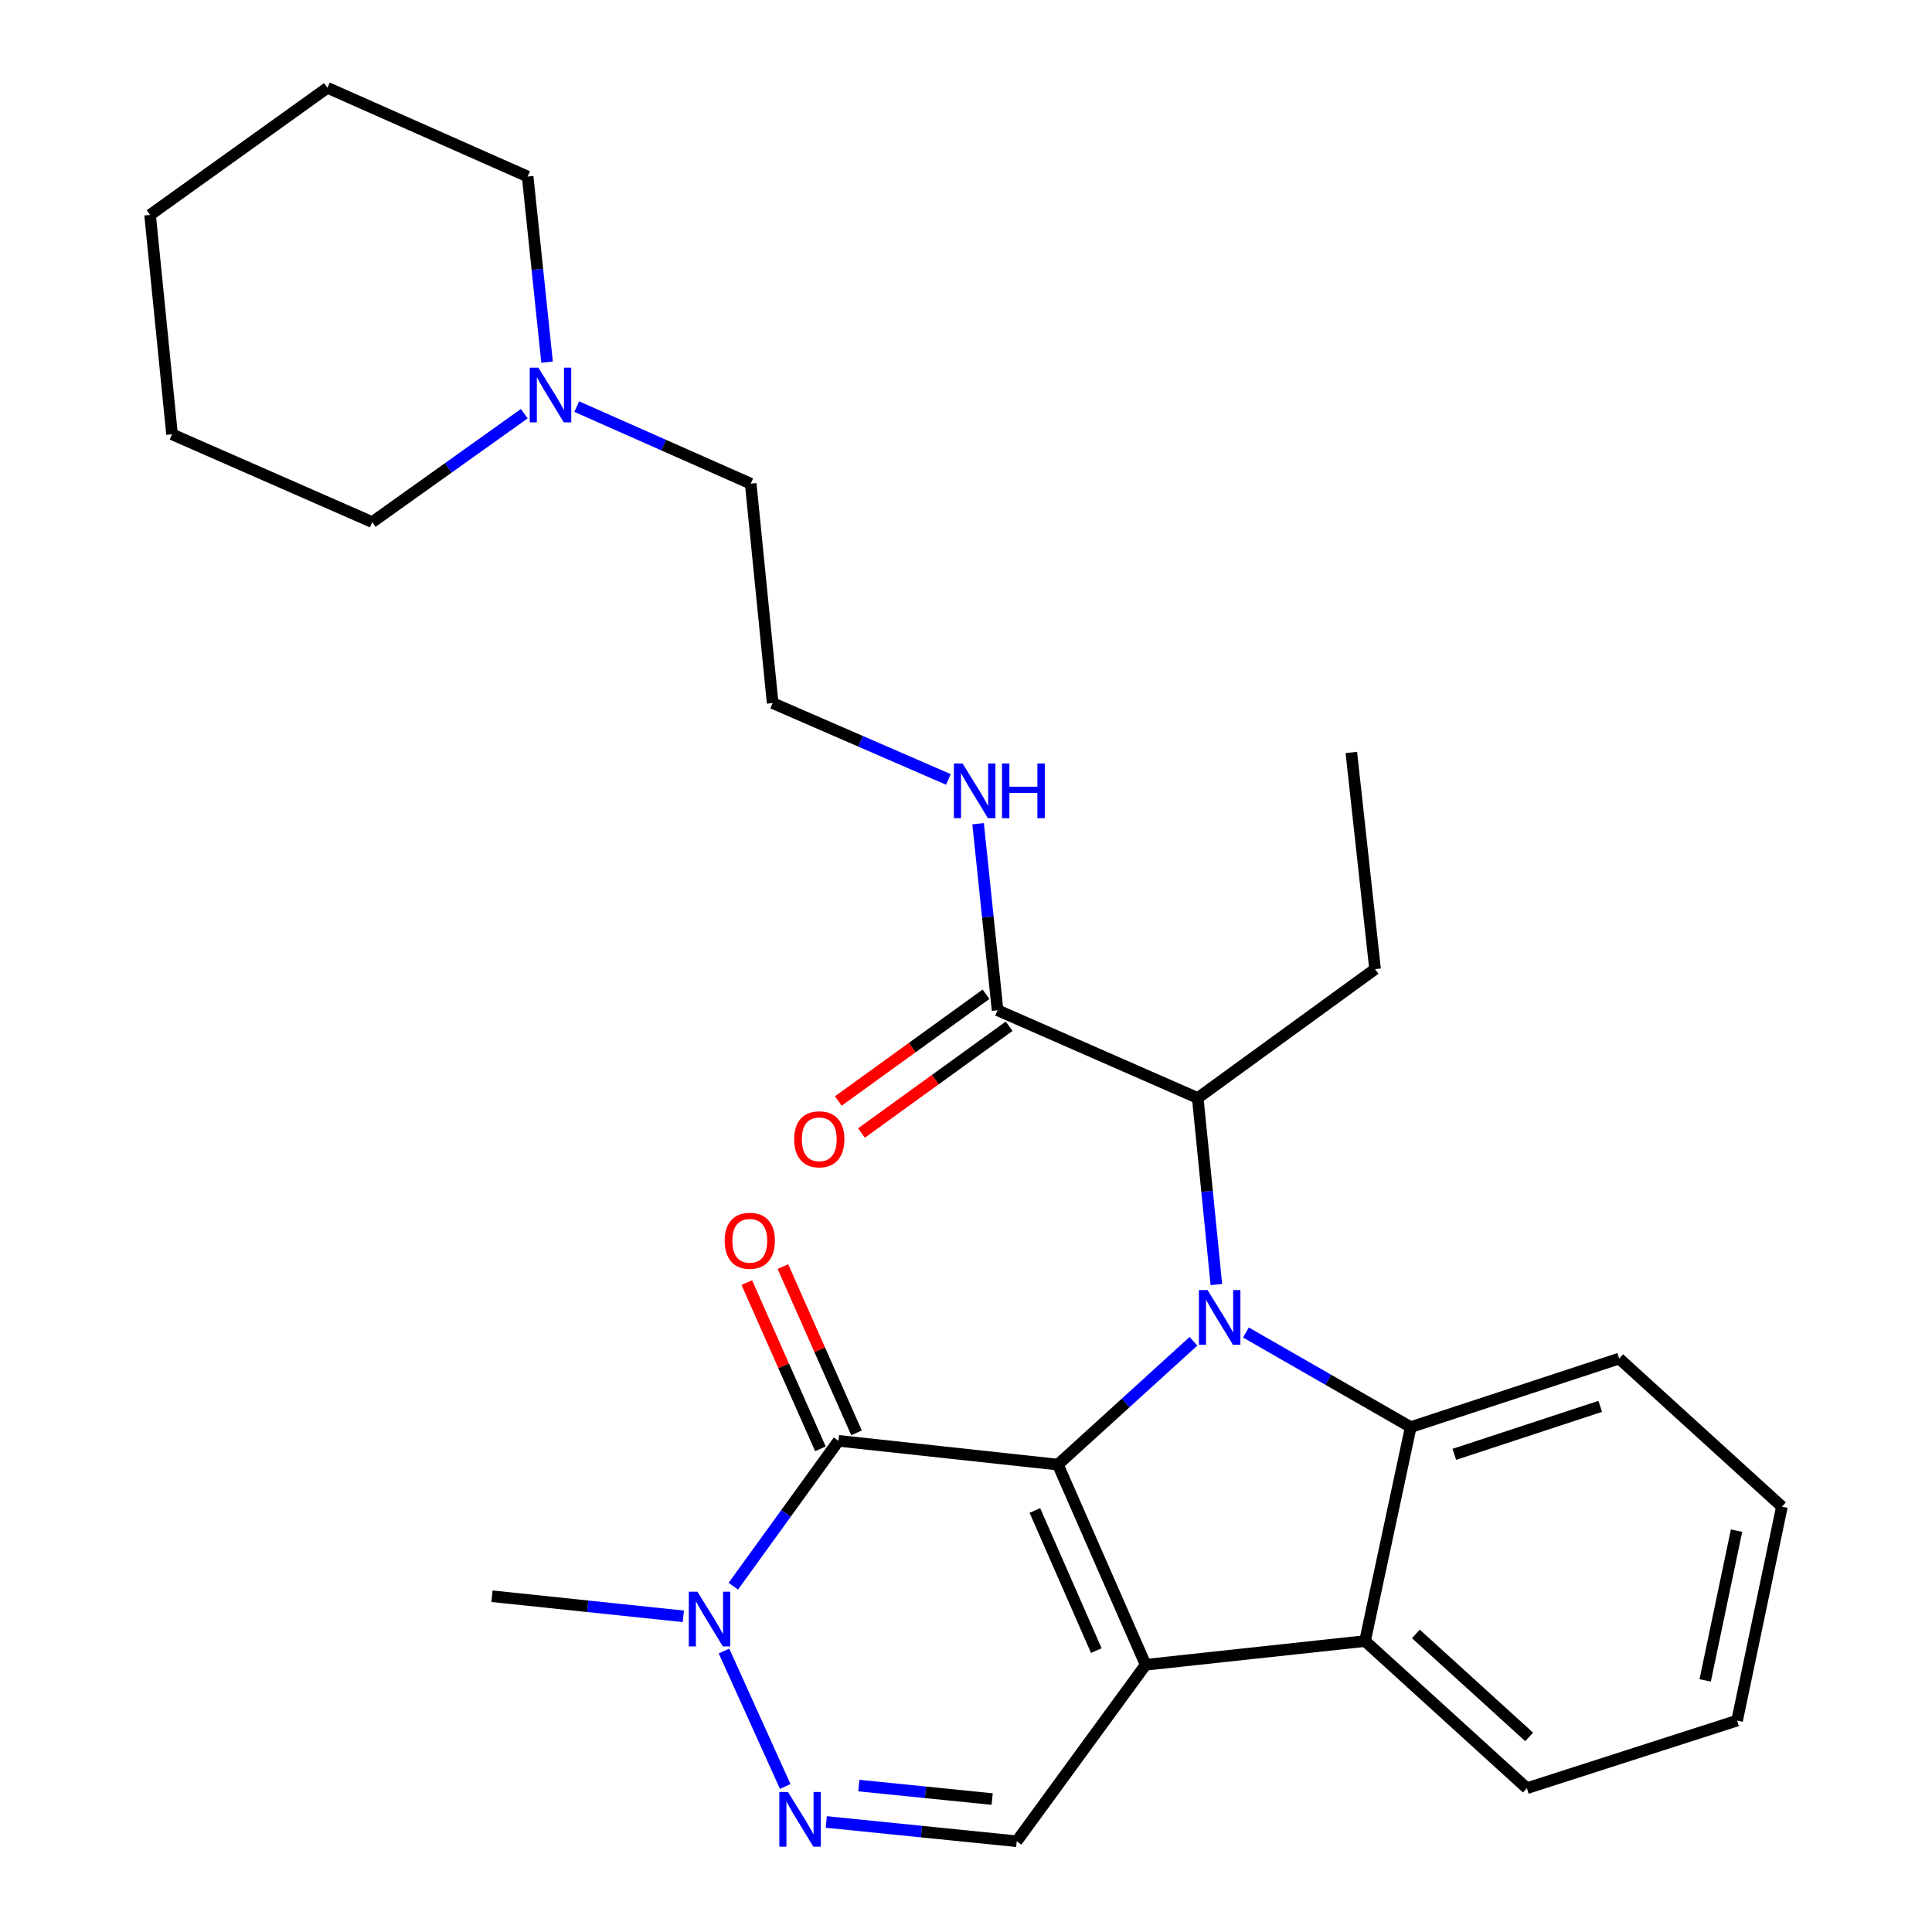 <?xml version='1.0' encoding='iso-8859-1'?>
<svg version='1.1' baseProfile='full'
              xmlns='http://www.w3.org/2000/svg'
                      xmlns:rdkit='http://www.rdkit.org/xml'
                      xmlns:xlink='http://www.w3.org/1999/xlink'
                  xml:space='preserve'
width='1000px' height='1000px' viewBox='0 0 1000 1000'>
<!-- END OF HEADER -->
<rect style='opacity:1.0;fill:#FFFFFF;stroke:none' width='1000' height='1000' x='0' y='0'> </rect>
<path class='bond-0' d='M 547.558,758.073 L 582.642,726.158' style='fill:none;fill-rule:evenodd;stroke:#000000;stroke-width:6px;stroke-linecap:butt;stroke-linejoin:miter;stroke-opacity:1' />
<path class='bond-0' d='M 582.642,726.158 L 617.725,694.243' style='fill:none;fill-rule:evenodd;stroke:#0000FF;stroke-width:6px;stroke-linecap:butt;stroke-linejoin:miter;stroke-opacity:1' />
<path class='bond-1' d='M 547.558,758.073 L 592.981,861.683' style='fill:none;fill-rule:evenodd;stroke:#000000;stroke-width:6px;stroke-linecap:butt;stroke-linejoin:miter;stroke-opacity:1' />
<path class='bond-1' d='M 535.651,781.822 L 567.447,854.349' style='fill:none;fill-rule:evenodd;stroke:#000000;stroke-width:6px;stroke-linecap:butt;stroke-linejoin:miter;stroke-opacity:1' />
<path class='bond-2' d='M 547.558,758.073 L 433.989,745.775' style='fill:none;fill-rule:evenodd;stroke:#000000;stroke-width:6px;stroke-linecap:butt;stroke-linejoin:miter;stroke-opacity:1' />
<path class='bond-3' d='M 644.886,689.7 L 687.539,714.183' style='fill:none;fill-rule:evenodd;stroke:#0000FF;stroke-width:6px;stroke-linecap:butt;stroke-linejoin:miter;stroke-opacity:1' />
<path class='bond-3' d='M 687.539,714.183 L 730.192,738.666' style='fill:none;fill-rule:evenodd;stroke:#000000;stroke-width:6px;stroke-linecap:butt;stroke-linejoin:miter;stroke-opacity:1' />
<path class='bond-8' d='M 629.596,664.886 L 624.773,616.608' style='fill:none;fill-rule:evenodd;stroke:#0000FF;stroke-width:6px;stroke-linecap:butt;stroke-linejoin:miter;stroke-opacity:1' />
<path class='bond-8' d='M 624.773,616.608 L 619.951,568.33' style='fill:none;fill-rule:evenodd;stroke:#000000;stroke-width:6px;stroke-linecap:butt;stroke-linejoin:miter;stroke-opacity:1' />
<path class='bond-4' d='M 592.981,861.683 L 706.538,849.408' style='fill:none;fill-rule:evenodd;stroke:#000000;stroke-width:6px;stroke-linecap:butt;stroke-linejoin:miter;stroke-opacity:1' />
<path class='bond-7' d='M 592.981,861.683 L 526.266,953.029' style='fill:none;fill-rule:evenodd;stroke:#000000;stroke-width:6px;stroke-linecap:butt;stroke-linejoin:miter;stroke-opacity:1' />
<path class='bond-6' d='M 433.989,745.775 L 406.776,783.399' style='fill:none;fill-rule:evenodd;stroke:#000000;stroke-width:6px;stroke-linecap:butt;stroke-linejoin:miter;stroke-opacity:1' />
<path class='bond-6' d='M 406.776,783.399 L 379.563,821.023' style='fill:none;fill-rule:evenodd;stroke:#0000FF;stroke-width:6px;stroke-linecap:butt;stroke-linejoin:miter;stroke-opacity:1' />
<path class='bond-10' d='M 443.334,741.636 L 424.28,698.617' style='fill:none;fill-rule:evenodd;stroke:#000000;stroke-width:6px;stroke-linecap:butt;stroke-linejoin:miter;stroke-opacity:1' />
<path class='bond-10' d='M 424.28,698.617 L 405.226,655.597' style='fill:none;fill-rule:evenodd;stroke:#FF0000;stroke-width:6px;stroke-linecap:butt;stroke-linejoin:miter;stroke-opacity:1' />
<path class='bond-10' d='M 424.644,749.914 L 405.591,706.894' style='fill:none;fill-rule:evenodd;stroke:#000000;stroke-width:6px;stroke-linecap:butt;stroke-linejoin:miter;stroke-opacity:1' />
<path class='bond-10' d='M 405.591,706.894 L 386.537,663.875' style='fill:none;fill-rule:evenodd;stroke:#FF0000;stroke-width:6px;stroke-linecap:butt;stroke-linejoin:miter;stroke-opacity:1' />
<path class='bond-14' d='M 730.192,738.666 L 838.083,703.191' style='fill:none;fill-rule:evenodd;stroke:#000000;stroke-width:6px;stroke-linecap:butt;stroke-linejoin:miter;stroke-opacity:1' />
<path class='bond-14' d='M 752.761,752.763 L 828.284,727.93' style='fill:none;fill-rule:evenodd;stroke:#000000;stroke-width:6px;stroke-linecap:butt;stroke-linejoin:miter;stroke-opacity:1' />
<path class='bond-29' d='M 730.192,738.666 L 706.538,849.408' style='fill:none;fill-rule:evenodd;stroke:#000000;stroke-width:6px;stroke-linecap:butt;stroke-linejoin:miter;stroke-opacity:1' />
<path class='bond-15' d='M 706.538,849.408 L 790.298,925.571' style='fill:none;fill-rule:evenodd;stroke:#000000;stroke-width:6px;stroke-linecap:butt;stroke-linejoin:miter;stroke-opacity:1' />
<path class='bond-15' d='M 732.854,845.709 L 791.486,899.023' style='fill:none;fill-rule:evenodd;stroke:#000000;stroke-width:6px;stroke-linecap:butt;stroke-linejoin:miter;stroke-opacity:1' />
<path class='bond-5' d='M 406.43,924.669 L 374.738,854.566' style='fill:none;fill-rule:evenodd;stroke:#0000FF;stroke-width:6px;stroke-linecap:butt;stroke-linejoin:miter;stroke-opacity:1' />
<path class='bond-28' d='M 427.675,943.046 L 476.97,948.037' style='fill:none;fill-rule:evenodd;stroke:#0000FF;stroke-width:6px;stroke-linecap:butt;stroke-linejoin:miter;stroke-opacity:1' />
<path class='bond-28' d='M 476.97,948.037 L 526.266,953.029' style='fill:none;fill-rule:evenodd;stroke:#000000;stroke-width:6px;stroke-linecap:butt;stroke-linejoin:miter;stroke-opacity:1' />
<path class='bond-28' d='M 444.522,924.207 L 479.029,927.701' style='fill:none;fill-rule:evenodd;stroke:#0000FF;stroke-width:6px;stroke-linecap:butt;stroke-linejoin:miter;stroke-opacity:1' />
<path class='bond-28' d='M 479.029,927.701 L 513.536,931.195' style='fill:none;fill-rule:evenodd;stroke:#000000;stroke-width:6px;stroke-linecap:butt;stroke-linejoin:miter;stroke-opacity:1' />
<path class='bond-16' d='M 353.692,836.605 L 304.17,831.406' style='fill:none;fill-rule:evenodd;stroke:#0000FF;stroke-width:6px;stroke-linecap:butt;stroke-linejoin:miter;stroke-opacity:1' />
<path class='bond-16' d='M 304.17,831.406 L 254.648,826.208' style='fill:none;fill-rule:evenodd;stroke:#000000;stroke-width:6px;stroke-linecap:butt;stroke-linejoin:miter;stroke-opacity:1' />
<path class='bond-9' d='M 619.951,568.33 L 516.341,522.907' style='fill:none;fill-rule:evenodd;stroke:#000000;stroke-width:6px;stroke-linecap:butt;stroke-linejoin:miter;stroke-opacity:1' />
<path class='bond-19' d='M 619.951,568.33 L 711.728,501.615' style='fill:none;fill-rule:evenodd;stroke:#000000;stroke-width:6px;stroke-linecap:butt;stroke-linejoin:miter;stroke-opacity:1' />
<path class='bond-12' d='M 510.354,514.624 L 472.133,542.249' style='fill:none;fill-rule:evenodd;stroke:#000000;stroke-width:6px;stroke-linecap:butt;stroke-linejoin:miter;stroke-opacity:1' />
<path class='bond-12' d='M 472.133,542.249 L 433.913,569.874' style='fill:none;fill-rule:evenodd;stroke:#FF0000;stroke-width:6px;stroke-linecap:butt;stroke-linejoin:miter;stroke-opacity:1' />
<path class='bond-12' d='M 522.328,531.19 L 484.107,558.815' style='fill:none;fill-rule:evenodd;stroke:#000000;stroke-width:6px;stroke-linecap:butt;stroke-linejoin:miter;stroke-opacity:1' />
<path class='bond-12' d='M 484.107,558.815 L 445.886,586.44' style='fill:none;fill-rule:evenodd;stroke:#FF0000;stroke-width:6px;stroke-linecap:butt;stroke-linejoin:miter;stroke-opacity:1' />
<path class='bond-13' d='M 516.341,522.907 L 511.301,474.63' style='fill:none;fill-rule:evenodd;stroke:#000000;stroke-width:6px;stroke-linecap:butt;stroke-linejoin:miter;stroke-opacity:1' />
<path class='bond-13' d='M 511.301,474.63 L 506.262,426.353' style='fill:none;fill-rule:evenodd;stroke:#0000FF;stroke-width:6px;stroke-linecap:butt;stroke-linejoin:miter;stroke-opacity:1' />
<path class='bond-11' d='M 298.507,210.458 L 343.537,230.402' style='fill:none;fill-rule:evenodd;stroke:#0000FF;stroke-width:6px;stroke-linecap:butt;stroke-linejoin:miter;stroke-opacity:1' />
<path class='bond-11' d='M 343.537,230.402 L 388.566,250.346' style='fill:none;fill-rule:evenodd;stroke:#000000;stroke-width:6px;stroke-linecap:butt;stroke-linejoin:miter;stroke-opacity:1' />
<path class='bond-20' d='M 283.156,187.444 L 278.134,139.411' style='fill:none;fill-rule:evenodd;stroke:#0000FF;stroke-width:6px;stroke-linecap:butt;stroke-linejoin:miter;stroke-opacity:1' />
<path class='bond-20' d='M 278.134,139.411 L 273.112,91.377' style='fill:none;fill-rule:evenodd;stroke:#000000;stroke-width:6px;stroke-linecap:butt;stroke-linejoin:miter;stroke-opacity:1' />
<path class='bond-21' d='M 271.361,214.126 L 232.02,242.184' style='fill:none;fill-rule:evenodd;stroke:#0000FF;stroke-width:6px;stroke-linecap:butt;stroke-linejoin:miter;stroke-opacity:1' />
<path class='bond-21' d='M 232.02,242.184 L 192.679,270.242' style='fill:none;fill-rule:evenodd;stroke:#000000;stroke-width:6px;stroke-linecap:butt;stroke-linejoin:miter;stroke-opacity:1' />
<path class='bond-17' d='M 490.895,403.435 L 445.409,383.675' style='fill:none;fill-rule:evenodd;stroke:#0000FF;stroke-width:6px;stroke-linecap:butt;stroke-linejoin:miter;stroke-opacity:1' />
<path class='bond-17' d='M 445.409,383.675 L 399.922,363.915' style='fill:none;fill-rule:evenodd;stroke:#000000;stroke-width:6px;stroke-linecap:butt;stroke-linejoin:miter;stroke-opacity:1' />
<path class='bond-22' d='M 838.083,703.191 L 922.32,779.842' style='fill:none;fill-rule:evenodd;stroke:#000000;stroke-width:6px;stroke-linecap:butt;stroke-linejoin:miter;stroke-opacity:1' />
<path class='bond-24' d='M 790.298,925.571 L 899.121,890.572' style='fill:none;fill-rule:evenodd;stroke:#000000;stroke-width:6px;stroke-linecap:butt;stroke-linejoin:miter;stroke-opacity:1' />
<path class='bond-18' d='M 399.922,363.915 L 388.566,250.346' style='fill:none;fill-rule:evenodd;stroke:#000000;stroke-width:6px;stroke-linecap:butt;stroke-linejoin:miter;stroke-opacity:1' />
<path class='bond-23' d='M 711.728,501.615 L 699.452,389.466' style='fill:none;fill-rule:evenodd;stroke:#000000;stroke-width:6px;stroke-linecap:butt;stroke-linejoin:miter;stroke-opacity:1' />
<path class='bond-26' d='M 273.112,91.377 L 169.48,45.455' style='fill:none;fill-rule:evenodd;stroke:#000000;stroke-width:6px;stroke-linecap:butt;stroke-linejoin:miter;stroke-opacity:1' />
<path class='bond-25' d='M 192.679,270.242 L 89.047,224.796' style='fill:none;fill-rule:evenodd;stroke:#000000;stroke-width:6px;stroke-linecap:butt;stroke-linejoin:miter;stroke-opacity:1' />
<path class='bond-30' d='M 922.32,779.842 L 899.121,890.572' style='fill:none;fill-rule:evenodd;stroke:#000000;stroke-width:6px;stroke-linecap:butt;stroke-linejoin:miter;stroke-opacity:1' />
<path class='bond-30' d='M 898.834,792.26 L 882.595,869.771' style='fill:none;fill-rule:evenodd;stroke:#000000;stroke-width:6px;stroke-linecap:butt;stroke-linejoin:miter;stroke-opacity:1' />
<path class='bond-27' d='M 89.047,224.796 L 77.68,111.238' style='fill:none;fill-rule:evenodd;stroke:#000000;stroke-width:6px;stroke-linecap:butt;stroke-linejoin:miter;stroke-opacity:1' />
<path class='bond-31' d='M 169.48,45.455 L 77.68,111.238' style='fill:none;fill-rule:evenodd;stroke:#000000;stroke-width:6px;stroke-linecap:butt;stroke-linejoin:miter;stroke-opacity:1' />
<path  class='atom-1' d='M 625.035 667.739
L 634.315 682.739
Q 635.235 684.219, 636.715 686.899
Q 638.195 689.579, 638.275 689.739
L 638.275 667.739
L 642.035 667.739
L 642.035 696.059
L 638.155 696.059
L 628.195 679.659
Q 627.035 677.739, 625.795 675.539
Q 624.595 673.339, 624.235 672.659
L 624.235 696.059
L 620.555 696.059
L 620.555 667.739
L 625.035 667.739
' fill='#0000FF'/>
<path  class='atom-6' d='M 407.856 927.513
L 417.136 942.513
Q 418.056 943.993, 419.536 946.673
Q 421.016 949.353, 421.096 949.513
L 421.096 927.513
L 424.856 927.513
L 424.856 955.833
L 420.976 955.833
L 411.016 939.433
Q 409.856 937.513, 408.616 935.313
Q 407.416 933.113, 407.056 932.433
L 407.056 955.833
L 403.376 955.833
L 403.376 927.513
L 407.856 927.513
' fill='#0000FF'/>
<path  class='atom-7' d='M 361.003 823.869
L 370.283 838.869
Q 371.203 840.349, 372.683 843.029
Q 374.163 845.709, 374.243 845.869
L 374.243 823.869
L 378.003 823.869
L 378.003 852.189
L 374.123 852.189
L 364.163 835.789
Q 363.003 833.869, 361.763 831.669
Q 360.563 829.469, 360.203 828.789
L 360.203 852.189
L 356.523 852.189
L 356.523 823.869
L 361.003 823.869
' fill='#0000FF'/>
<path  class='atom-11' d='M 375.089 642.222
Q 375.089 635.422, 378.449 631.622
Q 381.809 627.822, 388.089 627.822
Q 394.369 627.822, 397.729 631.622
Q 401.089 635.422, 401.089 642.222
Q 401.089 649.102, 397.689 653.022
Q 394.289 656.902, 388.089 656.902
Q 381.849 656.902, 378.449 653.022
Q 375.089 649.142, 375.089 642.222
M 388.089 653.702
Q 392.409 653.702, 394.729 650.822
Q 397.089 647.902, 397.089 642.222
Q 397.089 636.662, 394.729 633.862
Q 392.409 631.022, 388.089 631.022
Q 383.769 631.022, 381.409 633.822
Q 379.089 636.622, 379.089 642.222
Q 379.089 647.942, 381.409 650.822
Q 383.769 653.702, 388.089 653.702
' fill='#FF0000'/>
<path  class='atom-12' d='M 278.673 190.286
L 287.953 205.286
Q 288.873 206.766, 290.353 209.446
Q 291.833 212.126, 291.913 212.286
L 291.913 190.286
L 295.673 190.286
L 295.673 218.606
L 291.793 218.606
L 281.833 202.206
Q 280.673 200.286, 279.433 198.086
Q 278.233 195.886, 277.873 195.206
L 277.873 218.606
L 274.193 218.606
L 274.193 190.286
L 278.673 190.286
' fill='#0000FF'/>
<path  class='atom-13' d='M 411.053 589.691
Q 411.053 582.891, 414.413 579.091
Q 417.773 575.291, 424.053 575.291
Q 430.333 575.291, 433.693 579.091
Q 437.053 582.891, 437.053 589.691
Q 437.053 596.571, 433.653 600.491
Q 430.253 604.371, 424.053 604.371
Q 417.813 604.371, 414.413 600.491
Q 411.053 596.611, 411.053 589.691
M 424.053 601.171
Q 428.373 601.171, 430.693 598.291
Q 433.053 595.371, 433.053 589.691
Q 433.053 584.131, 430.693 581.331
Q 428.373 578.491, 424.053 578.491
Q 419.733 578.491, 417.373 581.291
Q 415.053 584.091, 415.053 589.691
Q 415.053 595.411, 417.373 598.291
Q 419.733 601.171, 424.053 601.171
' fill='#FF0000'/>
<path  class='atom-14' d='M 498.226 395.178
L 507.506 410.178
Q 508.426 411.658, 509.906 414.338
Q 511.386 417.018, 511.466 417.178
L 511.466 395.178
L 515.226 395.178
L 515.226 423.498
L 511.346 423.498
L 501.386 407.098
Q 500.226 405.178, 498.986 402.978
Q 497.786 400.778, 497.426 400.098
L 497.426 423.498
L 493.746 423.498
L 493.746 395.178
L 498.226 395.178
' fill='#0000FF'/>
<path  class='atom-14' d='M 518.626 395.178
L 522.466 395.178
L 522.466 407.218
L 536.946 407.218
L 536.946 395.178
L 540.786 395.178
L 540.786 423.498
L 536.946 423.498
L 536.946 410.418
L 522.466 410.418
L 522.466 423.498
L 518.626 423.498
L 518.626 395.178
' fill='#0000FF'/>
</svg>
